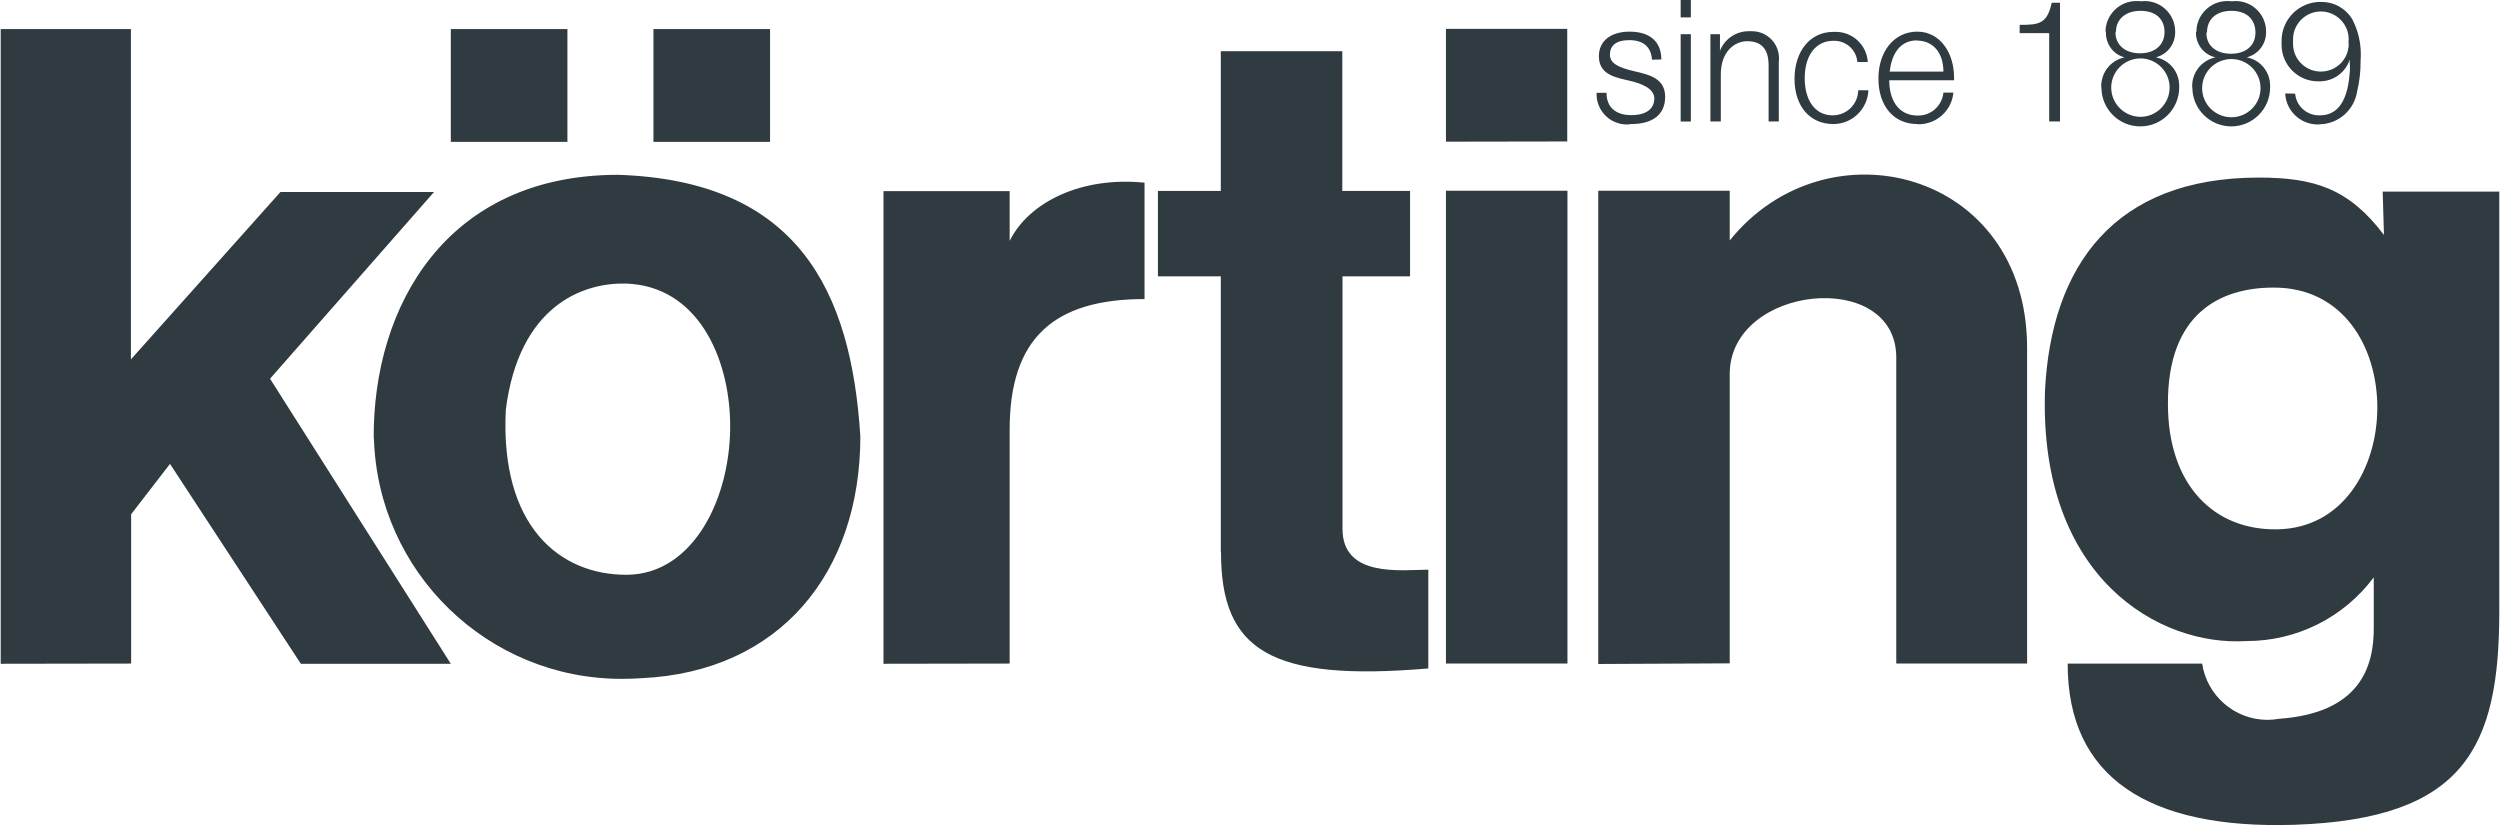 <?xml version="1.0" encoding="UTF-8"?> <svg xmlns="http://www.w3.org/2000/svg" xmlns:xlink="http://www.w3.org/1999/xlink" xmlns:xodm="http://www.corel.com/coreldraw/odm/2003" xml:space="preserve" width="500px" height="165px" version="1.1" style="shape-rendering:geometricPrecision; text-rendering:geometricPrecision; image-rendering:optimizeQuality; fill-rule:evenodd; clip-rule:evenodd" viewBox="0 0 117.63 38.84" data-name="Layer 1"> <defs> <style type="text/css"> .fil0 {fill:#2F3B40;fill-rule:nonzero} </style> </defs> <g id="Слой_x0020_1">  <g id="_2433394666336"> <g> <path class="fil0" d="M77.74 2.81c-0.04,-0.62 -0.43,-0.92 -1.07,-0.92 -0.64,0 -0.91,0.27 -0.91,0.68 0,0.41 0.38,0.6 1.13,0.78 0.75,0.17 1.47,0.35 1.47,1.21 0,0.86 -0.62,1.28 -1.6,1.28 -0.06,0.01 -0.13,0.02 -0.2,0.02 -0.79,0 -1.43,-0.64 -1.43,-1.43 0,-0.02 0,-0.04 0.01,-0.06l0.46 0c0,0.69 0.44,1.05 1.17,1.05 0.73,0 1.08,-0.32 1.08,-0.79 0,-0.48 -0.67,-0.71 -1.09,-0.81 -0.65,-0.16 -1.52,-0.26 -1.52,-1.17 0,-0.72 0.55,-1.16 1.45,-1.16 0.9,0 1.49,0.43 1.49,1.31l-0.44 0.01zm1.83 -1.99l-0.48 0 0 -0.82 0.48 0 0 0.82zm0 4.9l-0.48 0 0 -4.11 0.48 0 0 4.11zm1.37 -3.33c0.22,-0.56 0.76,-0.92 1.35,-0.92 0.02,0 0.04,0 0.05,0 0.04,0 0.08,0 0.11,0 0.7,0 1.27,0.57 1.27,1.27 0,0.05 0,0.11 -0.01,0.16l0 2.82 -0.48 0 0 -2.64c0,-0.85 -0.41,-1.14 -1.01,-1.14 -0.59,0 -1.24,0.49 -1.24,1.56l0 2.22 -0.49 0 0 -4.11 0.45 0 0 0.78zm5.34 3.45c-1.11,0 -1.83,-0.84 -1.83,-2.13 0,-1.29 0.73,-2.21 1.83,-2.21 0.03,0 0.07,0 0.11,0 0.8,0 1.46,0.62 1.51,1.42l-0.49 0c-0.05,-0.57 -0.52,-1 -1.09,-1 -0.01,0 -0.02,0 -0.04,0 -0.83,0 -1.35,0.69 -1.35,1.76 0,1.07 0.51,1.75 1.31,1.75 0,0 0,0 0.01,0 0.65,0 1.19,-0.52 1.2,-1.18l0.48 0c-0.04,0.89 -0.77,1.59 -1.65,1.59 0,0 0,0 0,0l0 0zm3.95 0c-1.1,0 -1.83,-0.84 -1.83,-2.14 0,-1.29 0.75,-2.21 1.83,-2.21 1.08,0 1.73,1.01 1.73,2.14l0 0.15 -3.05 0c0,0.86 0.38,1.66 1.34,1.66 0.01,0 0.02,0 0.03,0 0.61,0 1.12,-0.47 1.18,-1.08l0.47 0c-0.08,0.85 -0.79,1.49 -1.64,1.49 -0.02,0 -0.04,0 -0.05,0l-0.01 -0.01zm0 -3.94c-0.86,0 -1.21,0.7 -1.3,1.47l2.53 0c0,-0.91 -0.51,-1.46 -1.25,-1.46l0.02 -0.01zm6.72 3.82l-0.51 0 0 -4.16 -1.39 0 0 -0.39c0.91,0 1.29,-0.04 1.51,-1.04l0.39 0 0 5.59zm2.14 -4.23c0.01,-0.8 0.66,-1.44 1.45,-1.44 0.07,0 0.14,0 0.2,0.01 0.07,0 0.13,-0.01 0.2,-0.01 0.78,0 1.42,0.63 1.43,1.41 0,0.02 0,0.05 0,0.07 0,0.55 -0.37,1.03 -0.91,1.17 0.64,0.12 1.1,0.68 1.1,1.33 0,0.02 0,0.04 0,0.07 0,0 0,0.01 0,0.02 0,1.01 -0.82,1.83 -1.83,1.83 -1.01,0 -1.82,-0.81 -1.83,-1.81 -0.01,-0.03 -0.01,-0.06 -0.01,-0.09 0,-0.65 0.46,-1.22 1.1,-1.35 -0.52,-0.13 -0.88,-0.61 -0.88,-1.15 0,-0.02 0,-0.04 0,-0.06l-0.02 0zm0.27 2.63c0,0.76 0.62,1.38 1.38,1.38 0.75,0 1.37,-0.62 1.37,-1.38 0,-0.75 -0.62,-1.37 -1.37,-1.37 -0.76,0 -1.38,0.62 -1.38,1.37l0 0zm0.2 -2.6c0,0.6 0.46,0.99 1.16,0.99 0.69,0 1.15,-0.39 1.15,-1 0,-0.61 -0.41,-1 -1.13,-1 -0.71,0 -1.16,0.4 -1.16,1.01l-0.02 0zm3.81 0c0,-0.01 0,-0.01 0,-0.02 0,-0.8 0.65,-1.45 1.45,-1.45 0.07,0 0.14,0 0.2,0.01 0.07,0 0.13,-0.01 0.2,-0.01 0.78,0 1.42,0.63 1.43,1.41 0,0.02 0,0.05 0,0.07 0,0.55 -0.37,1.03 -0.91,1.17 0.64,0.12 1.1,0.68 1.1,1.33 0,0.02 0,0.04 0,0.07 0,0 0,0.01 0,0.02 0,1.01 -0.82,1.83 -1.83,1.83 -1,0 -1.82,-0.81 -1.83,-1.81 0,-0.03 -0.01,-0.06 -0.01,-0.09 0,-0.65 0.46,-1.22 1.1,-1.35 -0.54,-0.12 -0.92,-0.6 -0.92,-1.15 0,-0.02 0,-0.04 0,-0.06l0.02 0.03zm0.27 2.63c0,0.76 0.62,1.37 1.38,1.37 0.75,0 1.37,-0.61 1.37,-1.37 0,-0.76 -0.62,-1.37 -1.37,-1.37 -0.76,0 -1.38,0.61 -1.38,1.37l0 0zm0.2 -2.6c0,0.6 0.46,0.98 1.16,0.98 0.69,0 1.15,-0.38 1.15,-0.99 0,-0.62 -0.4,-1.03 -1.13,-1.03 -0.72,0 -1.15,0.4 -1.15,1.01l-0.03 0.03zm4.18 2.86c0.05,0.58 0.54,1.02 1.12,1.02 0.02,0 0.03,0 0.05,0 1.08,0 1.34,-1.14 1.4,-2.04 0.01,-0.06 0.01,-0.13 0.01,-0.2 0,-0.07 0,-0.14 -0.01,-0.21l0 -0.18c-0.2,0.62 -0.77,1.03 -1.42,1.03 -0.02,0 -0.04,0 -0.06,0 0,0 -0.01,0 -0.01,0 -0.95,0 -1.72,-0.77 -1.72,-1.72 0,-0.03 0,-0.07 0,-0.11 0,-0.02 0,-0.05 0,-0.08 0,-1.01 0.82,-1.83 1.83,-1.83 0,0 0,0 0,0 0.02,0 0.04,0 0.05,0 0.59,0 1.13,0.3 1.44,0.8 0.27,0.51 0.41,1.08 0.41,1.65 0,0.1 0,0.19 -0.01,0.29 0,0.02 0,0.05 0,0.08 0,0.47 -0.05,0.93 -0.16,1.38 -0.13,0.88 -0.87,1.54 -1.75,1.56 -0.04,0.01 -0.07,0.01 -0.11,0.01 -0.81,0 -1.49,-0.64 -1.53,-1.46l0.47 0.01zm-0.1 -2.45c0,0.03 0,0.07 0,0.11 0,0.72 0.59,1.3 1.31,1.3 0.72,0 1.31,-0.58 1.31,-1.3 0,-0.04 -0.01,-0.08 -0.01,-0.11 0,-0.04 0.01,-0.08 0.01,-0.11 0,-0.72 -0.59,-1.31 -1.31,-1.31 -0.72,0 -1.31,0.59 -1.31,1.31 0,0.03 0,0.07 0,0.11zm-5.89 17.06c0,3.83 2.18,5.95 5.14,5.9 6.23,-0.09 6.41,-11.42 -0.18,-11.38 -2.51,0 -4.98,1.23 -4.96,5.48l0 0zm-5.79 -0.6c0.29,-5.91 3.27,-10.06 10.07,-10.06 2.62,0 4.24,0.52 5.89,2.7l-0.06 -2.04 5.49 0 0 19.74c0,6.41 -1.61,9.8 -9.65,10.07 -6.88,0.22 -10.68,-2.24 -10.67,-7.59l6.33 0c0.23,1.52 1.54,2.65 3.08,2.65 0.18,0 0.36,-0.02 0.54,-0.05 3.79,-0.27 4.48,-2.42 4.46,-4.33l0 -2.33c-1.41,1.89 -3.62,3 -5.98,3 0,0 -0.01,0 -0.01,0 -4.13,0.26 -9.75,-2.99 -9.49,-11.72l0 -0.04zm-21.03 12.84l0 -22.28 6.19 0 0 2.34c4.57,-5.68 14.01,-3.31 14,5.07l0 14.85 -6.16 0 0 -14.41c0,-4.22 -7.84,-3.42 -7.84,0.78l0 13.62 -6.19 0.03zm-7.17 -24.59l0 -5.31 5.71 0 0 5.3 -5.71 0.01zm0 24.57l0 -22.26 5.72 0 0 22.26 -5.72 0zm-10.6 -5.28l0 -12.95 -2.96 0 0 -4.02 2.96 0 0 -6.58 5.72 0 0 6.58 3.19 0 0 4.02 -3.18 0 0 11.89c0,2.3 2.75,1.93 4.04,1.92l0 4.65c-7.42,0.63 -9.77,-0.84 -9.76,-5.49l-0.01 -0.02zm-15.88 5.29l0 -22.25 5.94 0 0 2.34c0.91,-1.83 3.38,-3.04 6.35,-2.74l0 5.48c-4.25,0 -6.35,1.83 -6.35,6.14l0 11.02 -5.94 0.01zm-17.78 -11.97c-0.28,5.49 2.53,7.79 5.69,7.78 3.15,-0.01 4.94,-3.66 4.87,-7.19 -0.06,-3.07 -1.54,-6.41 -4.91,-6.52 -1.99,-0.05 -5.02,1.01 -5.65,5.93l0 0zm-6.22 1.36c-0.04,-6.23 3.43,-12.41 11.51,-12.41 8.43,0.28 10.97,5.42 11.4,12.32 0,6.4 -3.78,11.09 -10.33,11.38 -0.3,0.02 -0.6,0.03 -0.91,0.03 -6.3,0 -11.47,-5.01 -11.66,-11.32l-0.01 0zm13.17 -19.27l5.49 0 0 5.31 -5.49 0 0 -5.31zm-9.54 0l5.49 0 0 5.31 -5.49 0 0 -5.31zm-21.19 29.88l0 -29.88 6.13 0 0 15.55 7.04 -7.88 7.23 0 -7.72 8.79 8.51 13.42 -7.06 0 -6.16 -9.41 -1.83 2.37 0 7.03 -6.14 0.01z"></path> </g> </g> </g> </svg> 